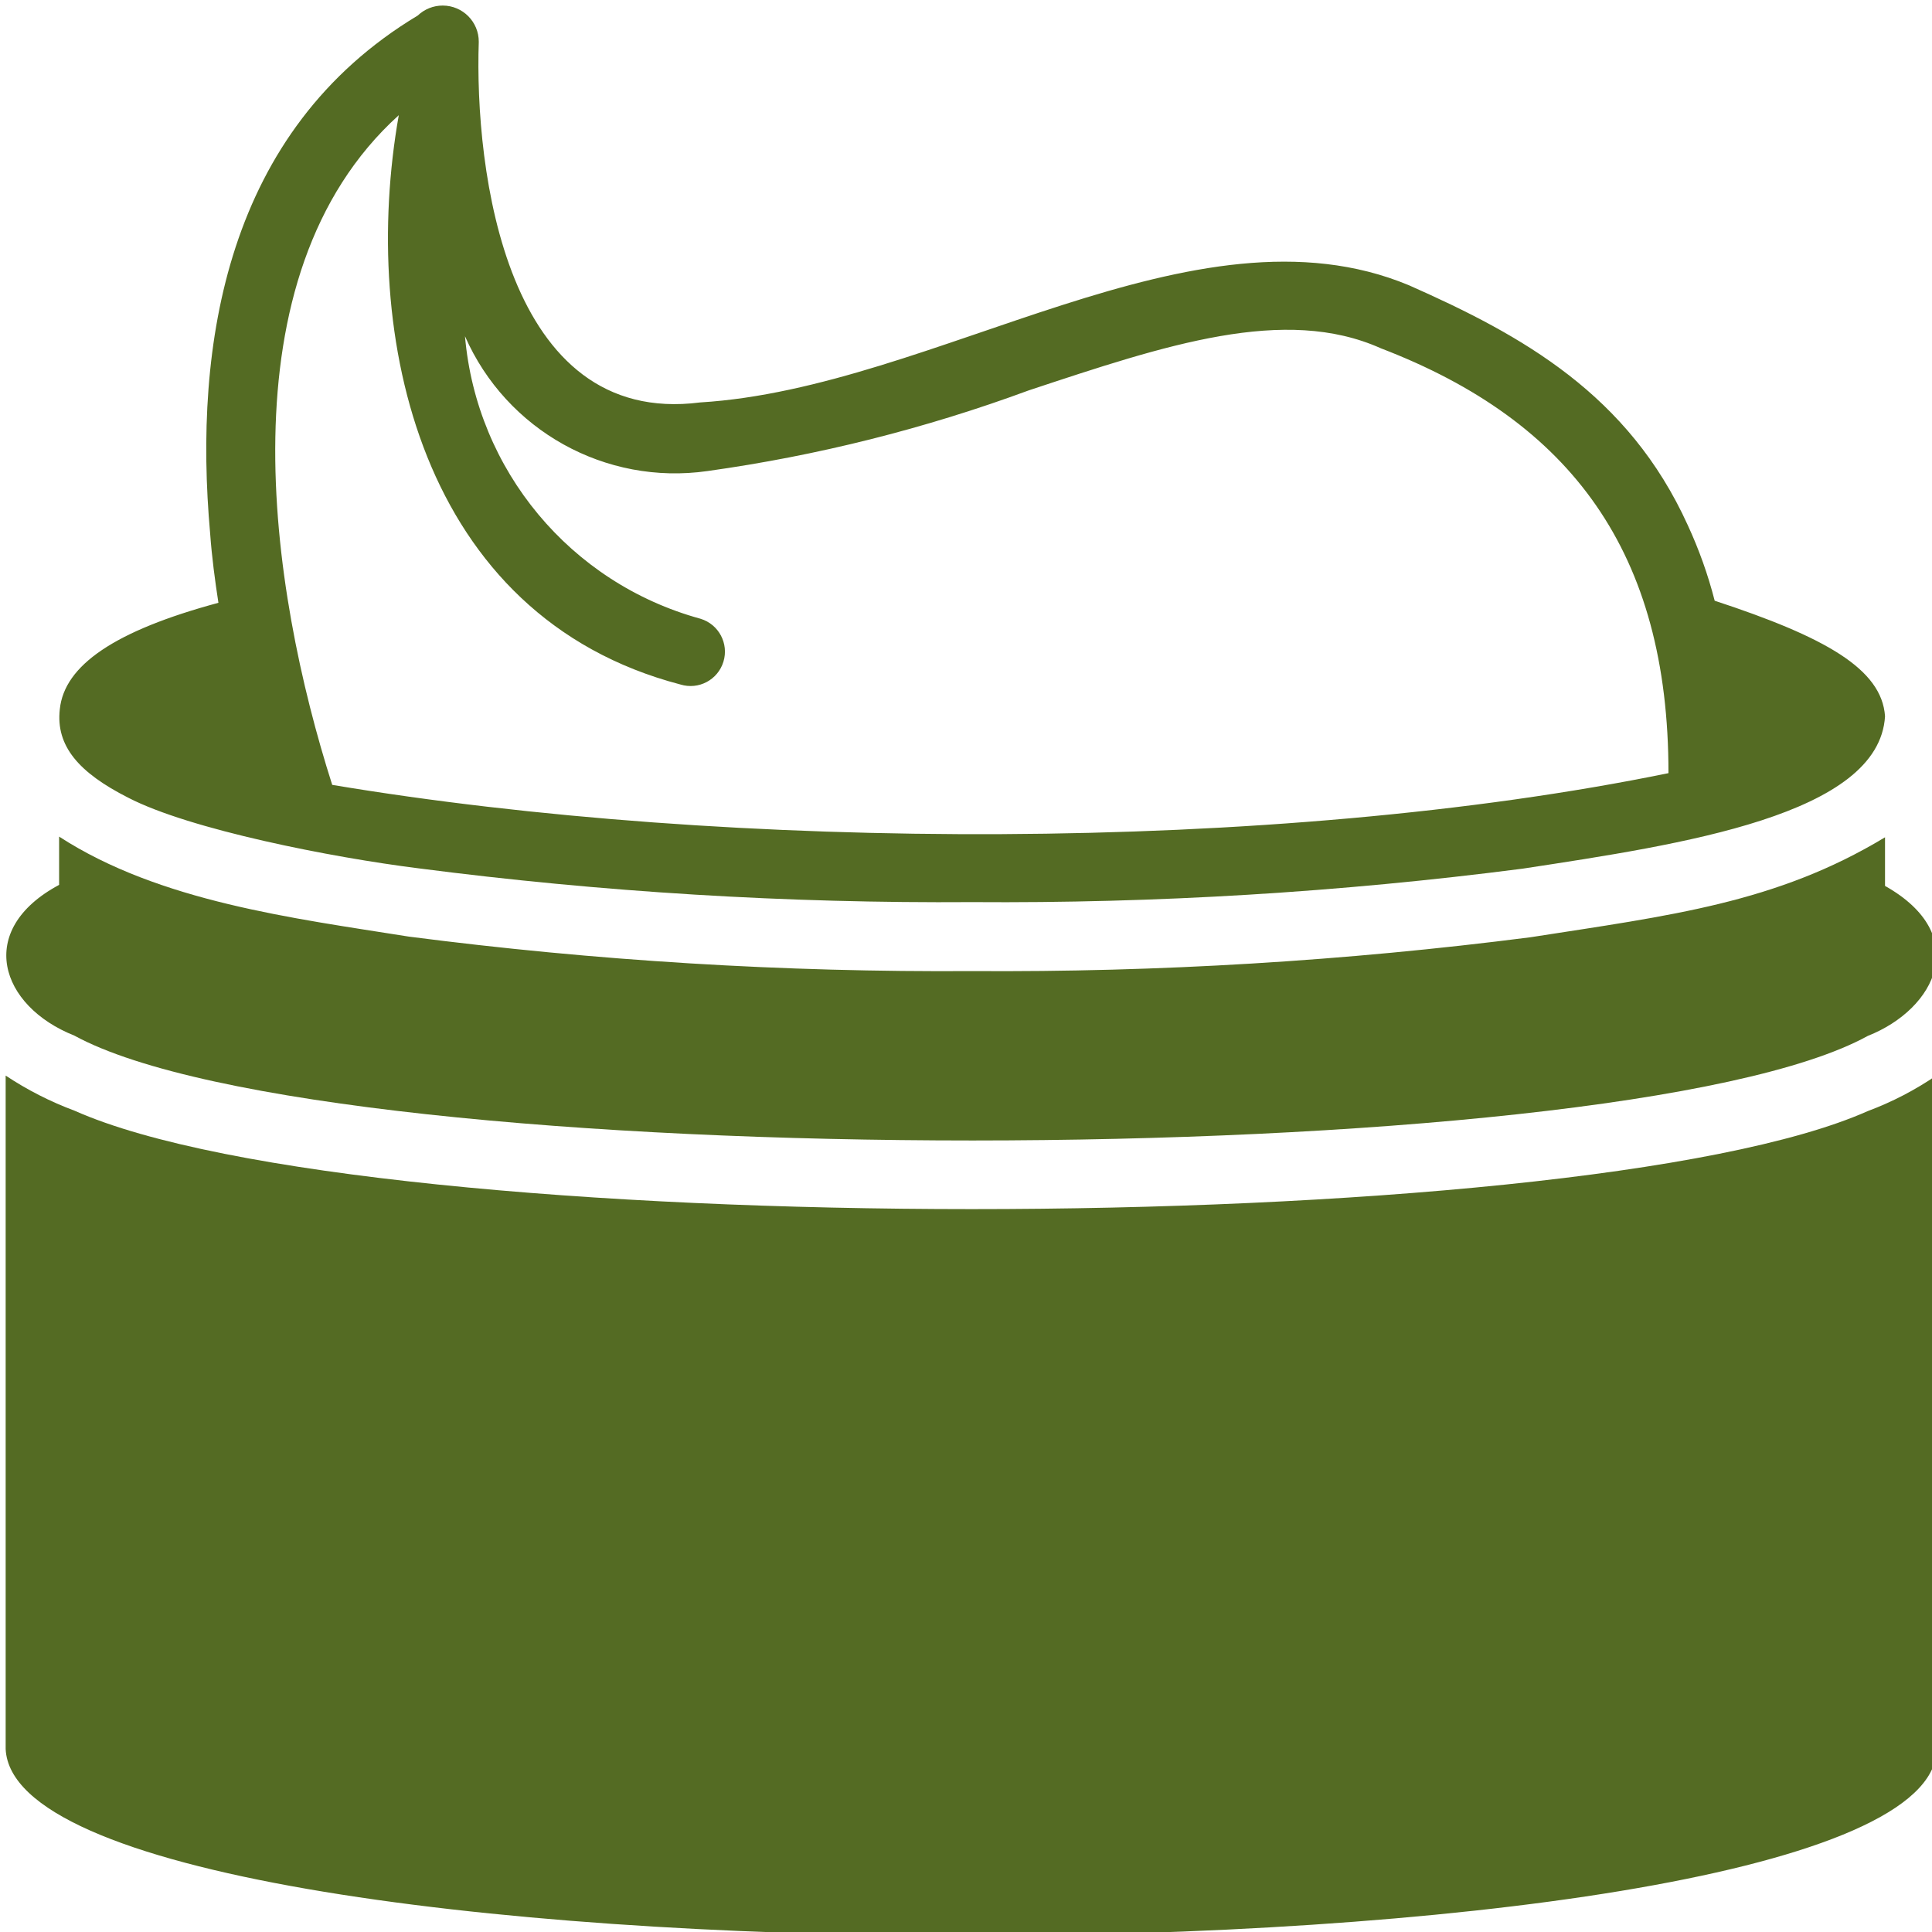 <?xml version="1.0" encoding="utf-8"?>
<!-- Generator: Adobe Illustrator 16.0.0, SVG Export Plug-In . SVG Version: 6.00 Build 0)  -->
<!DOCTYPE svg PUBLIC "-//W3C//DTD SVG 1.1//EN" "http://www.w3.org/Graphics/SVG/1.1/DTD/svg11.dtd">
<svg version="1.1" id="glyph" xmlns="http://www.w3.org/2000/svg" xmlns:xlink="http://www.w3.org/1999/xlink" x="0px" y="0px"
	 width="512px" height="512px" viewBox="0 0 512 512" enable-background="new 0 0 512 512" xml:space="preserve">
<path fill="#546B23" d="M33.942,211.38c16.322,8.473,54.041,15.864,76.946,18.733c48.663,6.307,97.697,9.299,146.766,8.956
	c48.762,0.35,97.489-2.611,145.851-8.864c42.273-6.44,94.487-14.2,96.047-40.392c-0.866-12.548-15.851-20.991-45.145-30.615
	c-1.763-6.874-4.15-13.572-7.129-20.013c-15.718-34.635-43.773-50.262-73.933-63.604c-56.854-23.648-125.303,27.284-187.796,31.068
	c-51.625,6.65-59.815-61.816-58.67-95.587c0.012-5.286-4.265-9.579-9.551-9.589c-2.466-0.005-4.839,0.943-6.624,2.645
	c-50.81,30.522-59.492,87.181-55.014,137.26c0.457,6.306,1.28,12.429,2.193,18.369c-27.416,7.402-40.849,16.541-42.037,28.239
	C14.763,197.688,20.865,204.75,33.942,211.38L33.942,211.38z M105.68,30.528c-10.328,58.419,5.608,132.803,74.664,150.876
	c4.81,1.471,9.901-1.236,11.372-6.046c1.471-4.81-1.235-9.901-6.046-11.372c-0.04-0.012-0.079-0.023-0.119-0.035
	c-34.386-9.455-59.251-39.315-62.324-74.845c10.975,24.973,37.238,39.579,64.243,35.731c29.074-4.059,57.629-11.228,85.171-21.384
	c36.371-12.063,67.81-22.572,93.306-11.149c50.454,19.362,76.245,54.164,76.214,112.589C338.045,226.234,193.26,225.614,88.042,208
	C71.52,156.311,58.494,73.234,105.68,30.528L105.68,30.528z"/>
<path fill="#546B23" d="M19.686,274.438c68.024,37.145,408.363,36.965,475.296,0.088c18.167-7.19,27.646-26.762,4.567-39.75
	l0.001-12.885c-28.835,17.431-56.793,20.704-94.035,26.502c-49.029,6.287-98.43,9.279-147.861,8.954
	c-49.924,0.328-99.813-2.725-149.324-9.139c-30.578-4.869-66.079-9.241-92.665-26.5V234.5
	C-6.673,246.457,0.007,266.634,19.686,274.438L19.686,274.438z"/>
<path fill="#546B23" d="M494.981,294.449c-77.851,34.632-397.104,34.679-475.205-0.096c-6.432-2.393-12.564-5.518-18.277-9.315
	v178.475c3.126,66.023,501.793,65.329,511.575,1.832c0.092-0.553,0.184-180.397,0.184-180.397
	C507.576,288.846,501.438,292.037,494.981,294.449z"/>
</svg>

